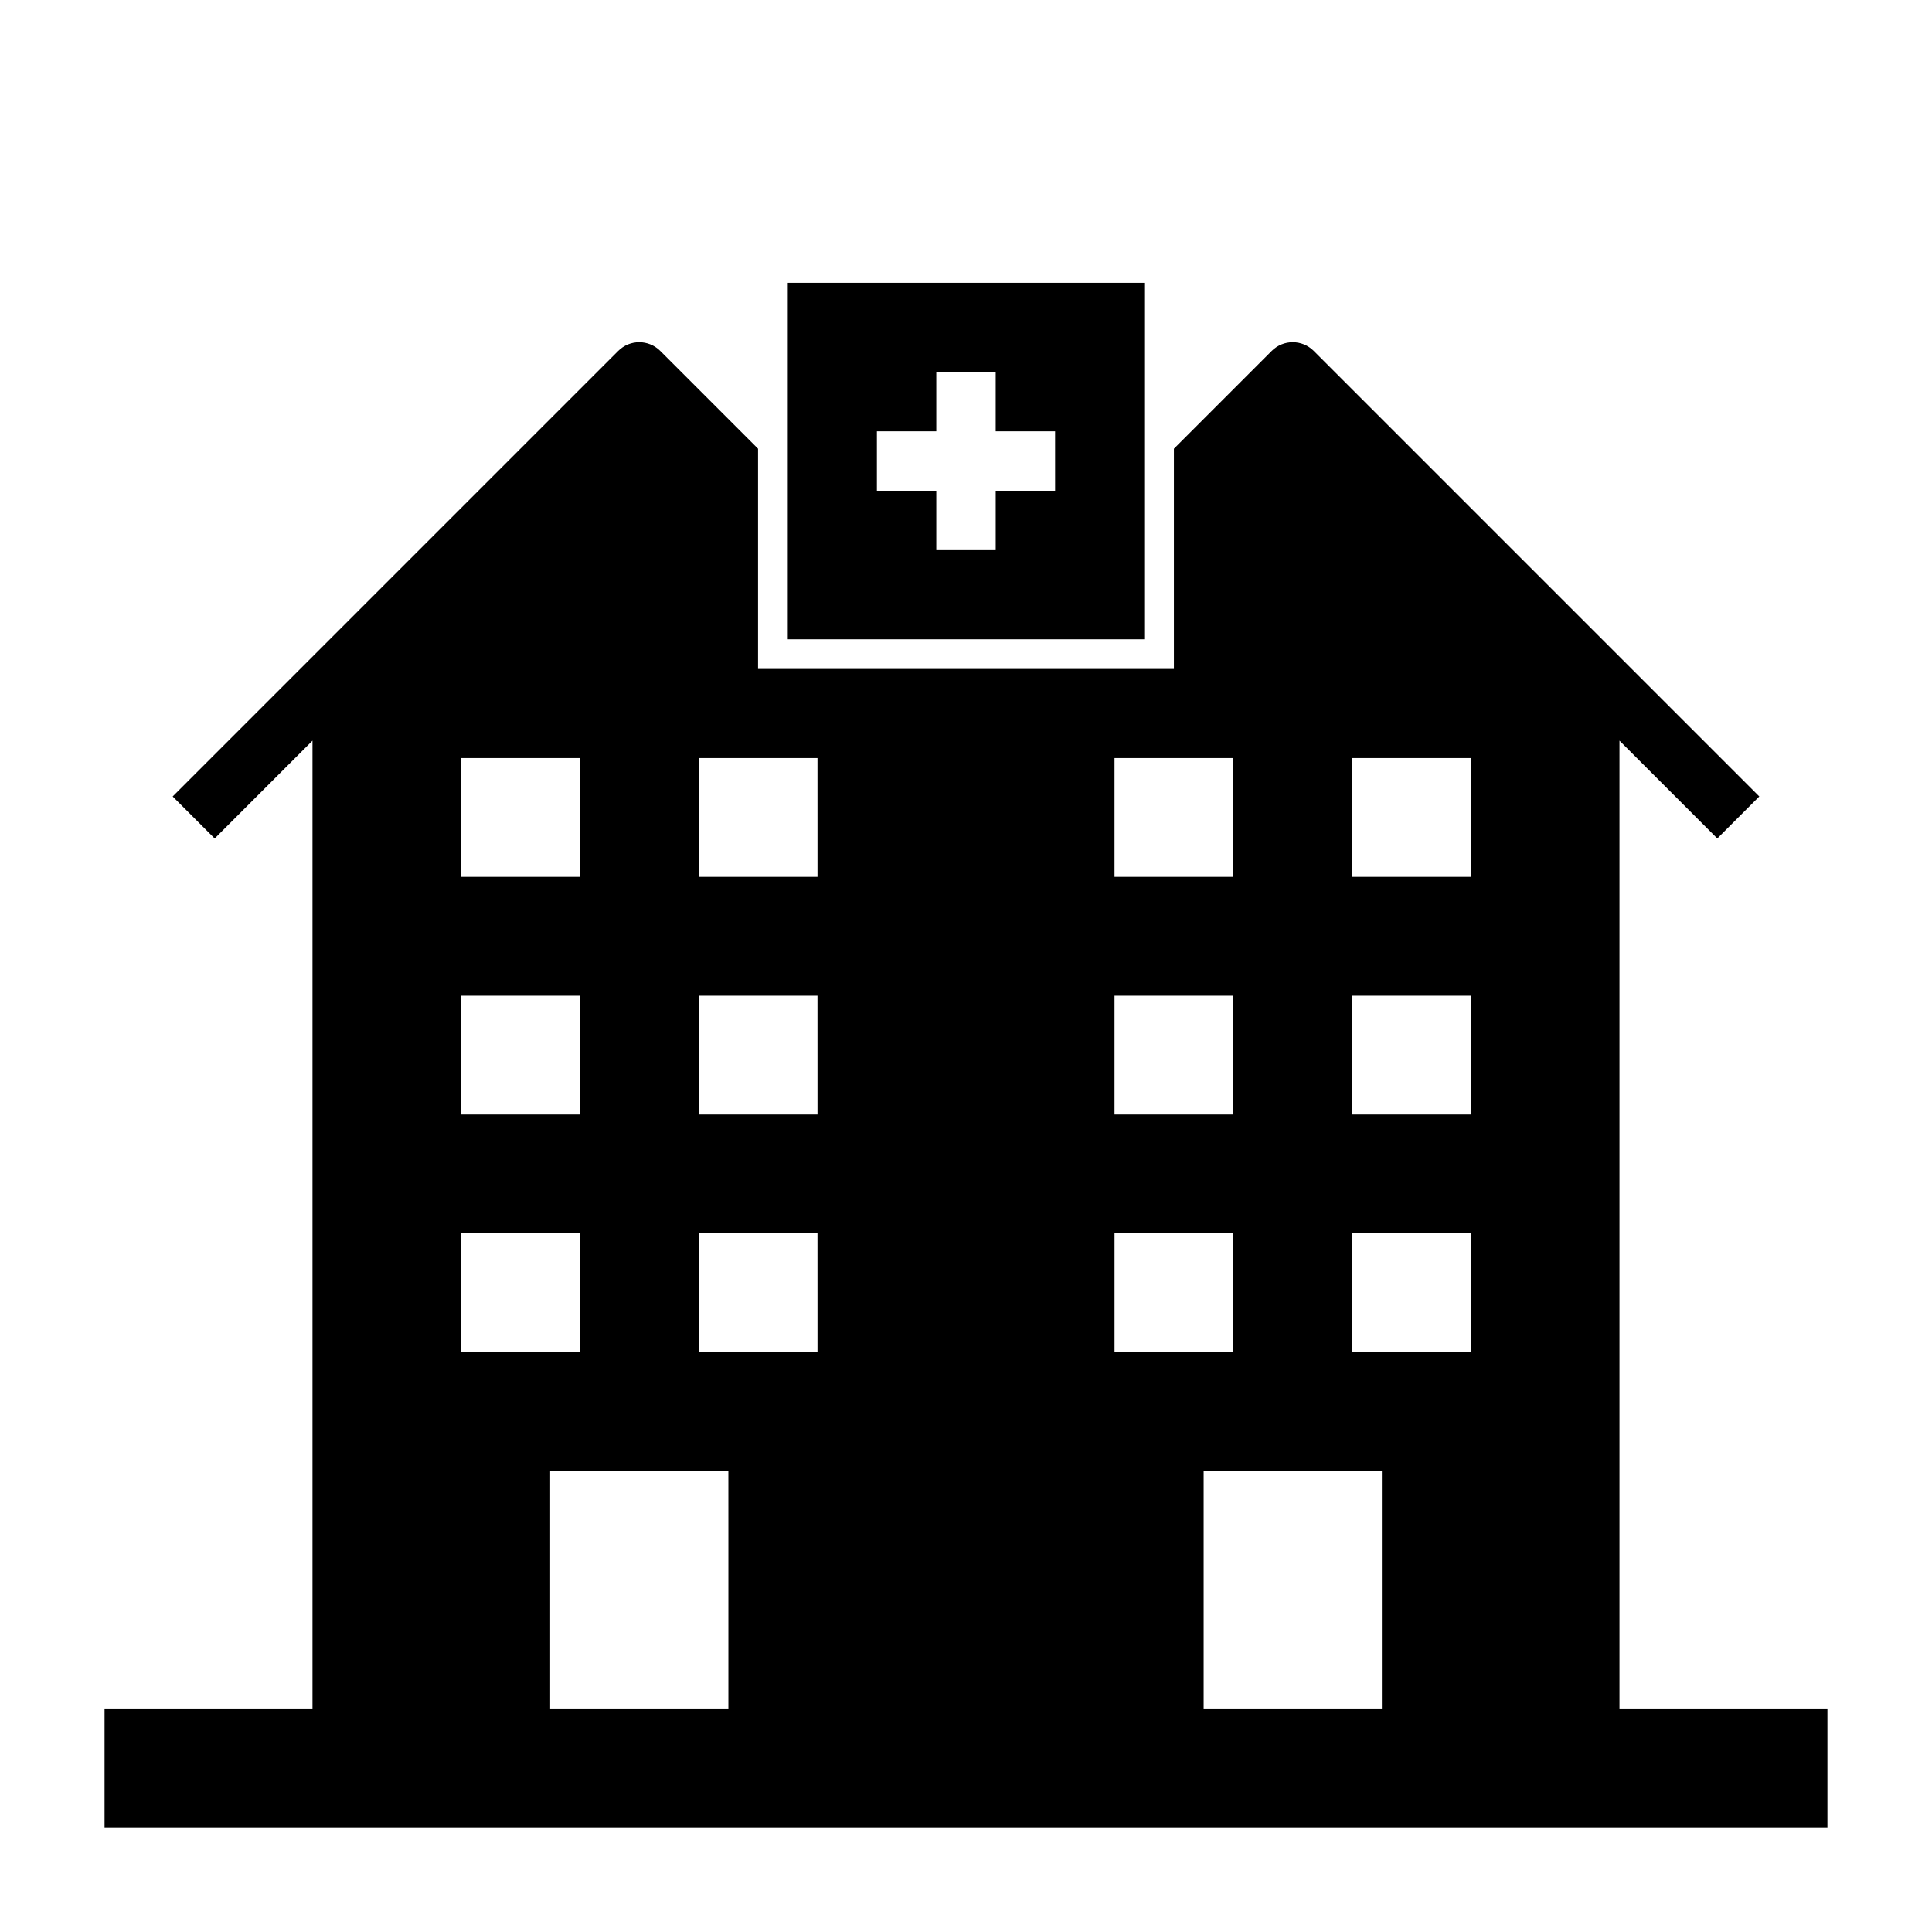 <?xml version="1.0" encoding="UTF-8"?>
<!-- Uploaded to: ICON Repo, www.svgrepo.com, Generator: ICON Repo Mixer Tools -->
<svg fill="#000000" width="800px" height="800px" version="1.1" viewBox="144 144 512 512" xmlns="http://www.w3.org/2000/svg">
 <g>
  <path d="m573.18 596.8v-256.52l25.922 25.922 11.133-11.133-118.08-118.08v0.004c-3.074-3.074-8.059-3.074-11.133 0l-25.922 25.922v58.363h-110.21v-58.363l-25.922-25.922c-3.074-3.074-8.059-3.074-11.133 0l-118.08 118.08 11.133 11.133 25.922-25.926v256.52h-55.102v31.488h456.58v-31.488zm-133.82-236.16v-15.742h31.488v31.488h-31.488zm0 62.977v-15.742h31.488v31.488h-31.488zm-173.18-62.977v-15.742h31.488v31.488h-31.488zm0 62.977v-15.742h31.488v31.488h-31.488zm0 62.977v-15.742h31.488v31.488h-31.488zm70.848 62.977v47.23l-47.234 0.004v-62.977h47.23zm23.617-62.977v15.742l-31.492 0.004v-31.488h31.488zm0-62.977v15.742l-31.492 0.004v-31.488h31.488zm0-62.977v15.742l-31.492 0.004v-31.488h31.488zm78.719 125.95v-15.742h31.488v31.488h-31.488zm70.848 62.977v47.23l-47.23 0.004v-62.977h47.23zm23.617-62.977v15.742l-31.488 0.004v-31.488h31.488zm0-62.977v15.742l-31.488 0.004v-31.488h31.488zm0-62.977v15.742l-31.488 0.004v-31.488h31.488z"/>
  <path d="m352.77 218.94v94.465h94.465v-94.465zm70.848 55.105h-15.742v15.742h-15.746v-15.742h-15.742v-15.746h15.742v-15.742h15.742v15.742h15.742z"/>
 </g>
</svg>